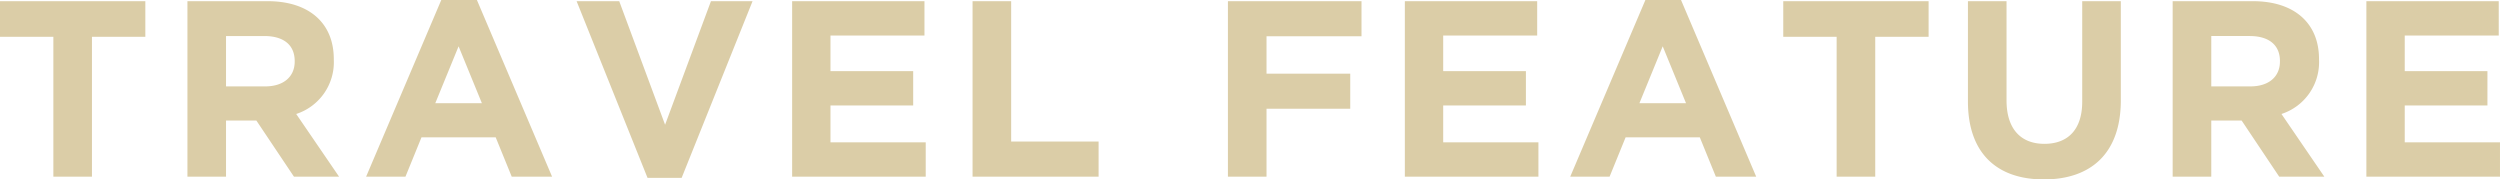 <svg xmlns="http://www.w3.org/2000/svg" width="505.779" height="36.31" viewBox="0 0 505.779 36.31">
  <defs>
    <style>
      .cls-1 {
        fill: #dbcda7;
        fill-rule: evenodd;
      }
    </style>
  </defs>
  <path id="ttl_travel.svg" class="cls-1" d="M615.135,3248.42h10.8v-7.21H596.527v7.21h10.8v28.29h7.808v-28.29ZM656,3276.71h9.127l-8.671-12.68a11.016,11.016,0,0,0,7.606-11v-0.1c0-7.3-5.02-11.72-13.386-11.72H634.45v35.5h7.809v-11.36h6.135Zm0.152-23.38v0.1c0,3-2.18,5.02-5.983,5.02h-7.91v-10.19h7.758C653.82,3248.26,656.152,3249.99,656.152,3253.33Zm43.906,23.38h8.164l-15.212-35.75h-7.2L670.6,3276.71h7.96l3.245-7.96h15.009Zm-10.749-26.37,4.715,11.51h-9.431Zm45.123,26.62,14.349-35.75h-8.417l-9.279,25-9.279-25h-8.62l14.35,35.75h6.9Zm22.357-.25h27.025v-6.95H764.547v-7.45h16.732v-6.95H764.547v-7.2h19.014v-6.95H756.789v35.5Zm36.5,0h25.5v-7.1H801.1v-28.4h-7.808v35.5Zm59.47-28.4H871.98v-7.1H844.955v35.5h7.808v-13.74H869.7v-7.1H852.763v-7.56Zm27.985,28.4h27.026v-6.95H888.506v-7.45h16.733v-6.95H888.506v-7.2h19.015v-6.95H880.748v35.5Zm62.922,0h8.163l-15.211-35.75h-7.2l-15.211,35.75h7.961l3.245-7.96h15.008Zm-10.75-26.37,4.716,11.51h-9.431Zm42.993-1.92h10.8v-7.21H957.305v7.21h10.8v28.29h7.808v-28.29Zm49.687,12.82v-20.03h-7.81v20.34c0,5.63-2.89,8.52-7.65,8.52s-7.66-3-7.66-8.78v-20.08h-7.809v20.29c0,10.44,5.829,15.77,15.359,15.77S1025.6,3271.99,1025.6,3261.24Zm32.04,15.47h9.13l-8.67-12.68a11.014,11.014,0,0,0,7.6-11v-0.1c0-7.3-5.02-11.72-13.38-11.72h-16.23v35.5h7.81v-11.36h6.14Zm0.15-23.38v0.1c0,3-2.18,5.02-5.98,5.02h-7.91v-10.19h7.76C1055.46,3248.26,1057.79,3249.99,1057.79,3253.33Zm17.49,23.38h27.03v-6.95h-19.27v-7.45h16.73v-6.95h-16.73v-7.2h19.02v-6.95h-26.78v35.5Z" transform="translate(-596.531 -3240.97)"/>
</svg>
